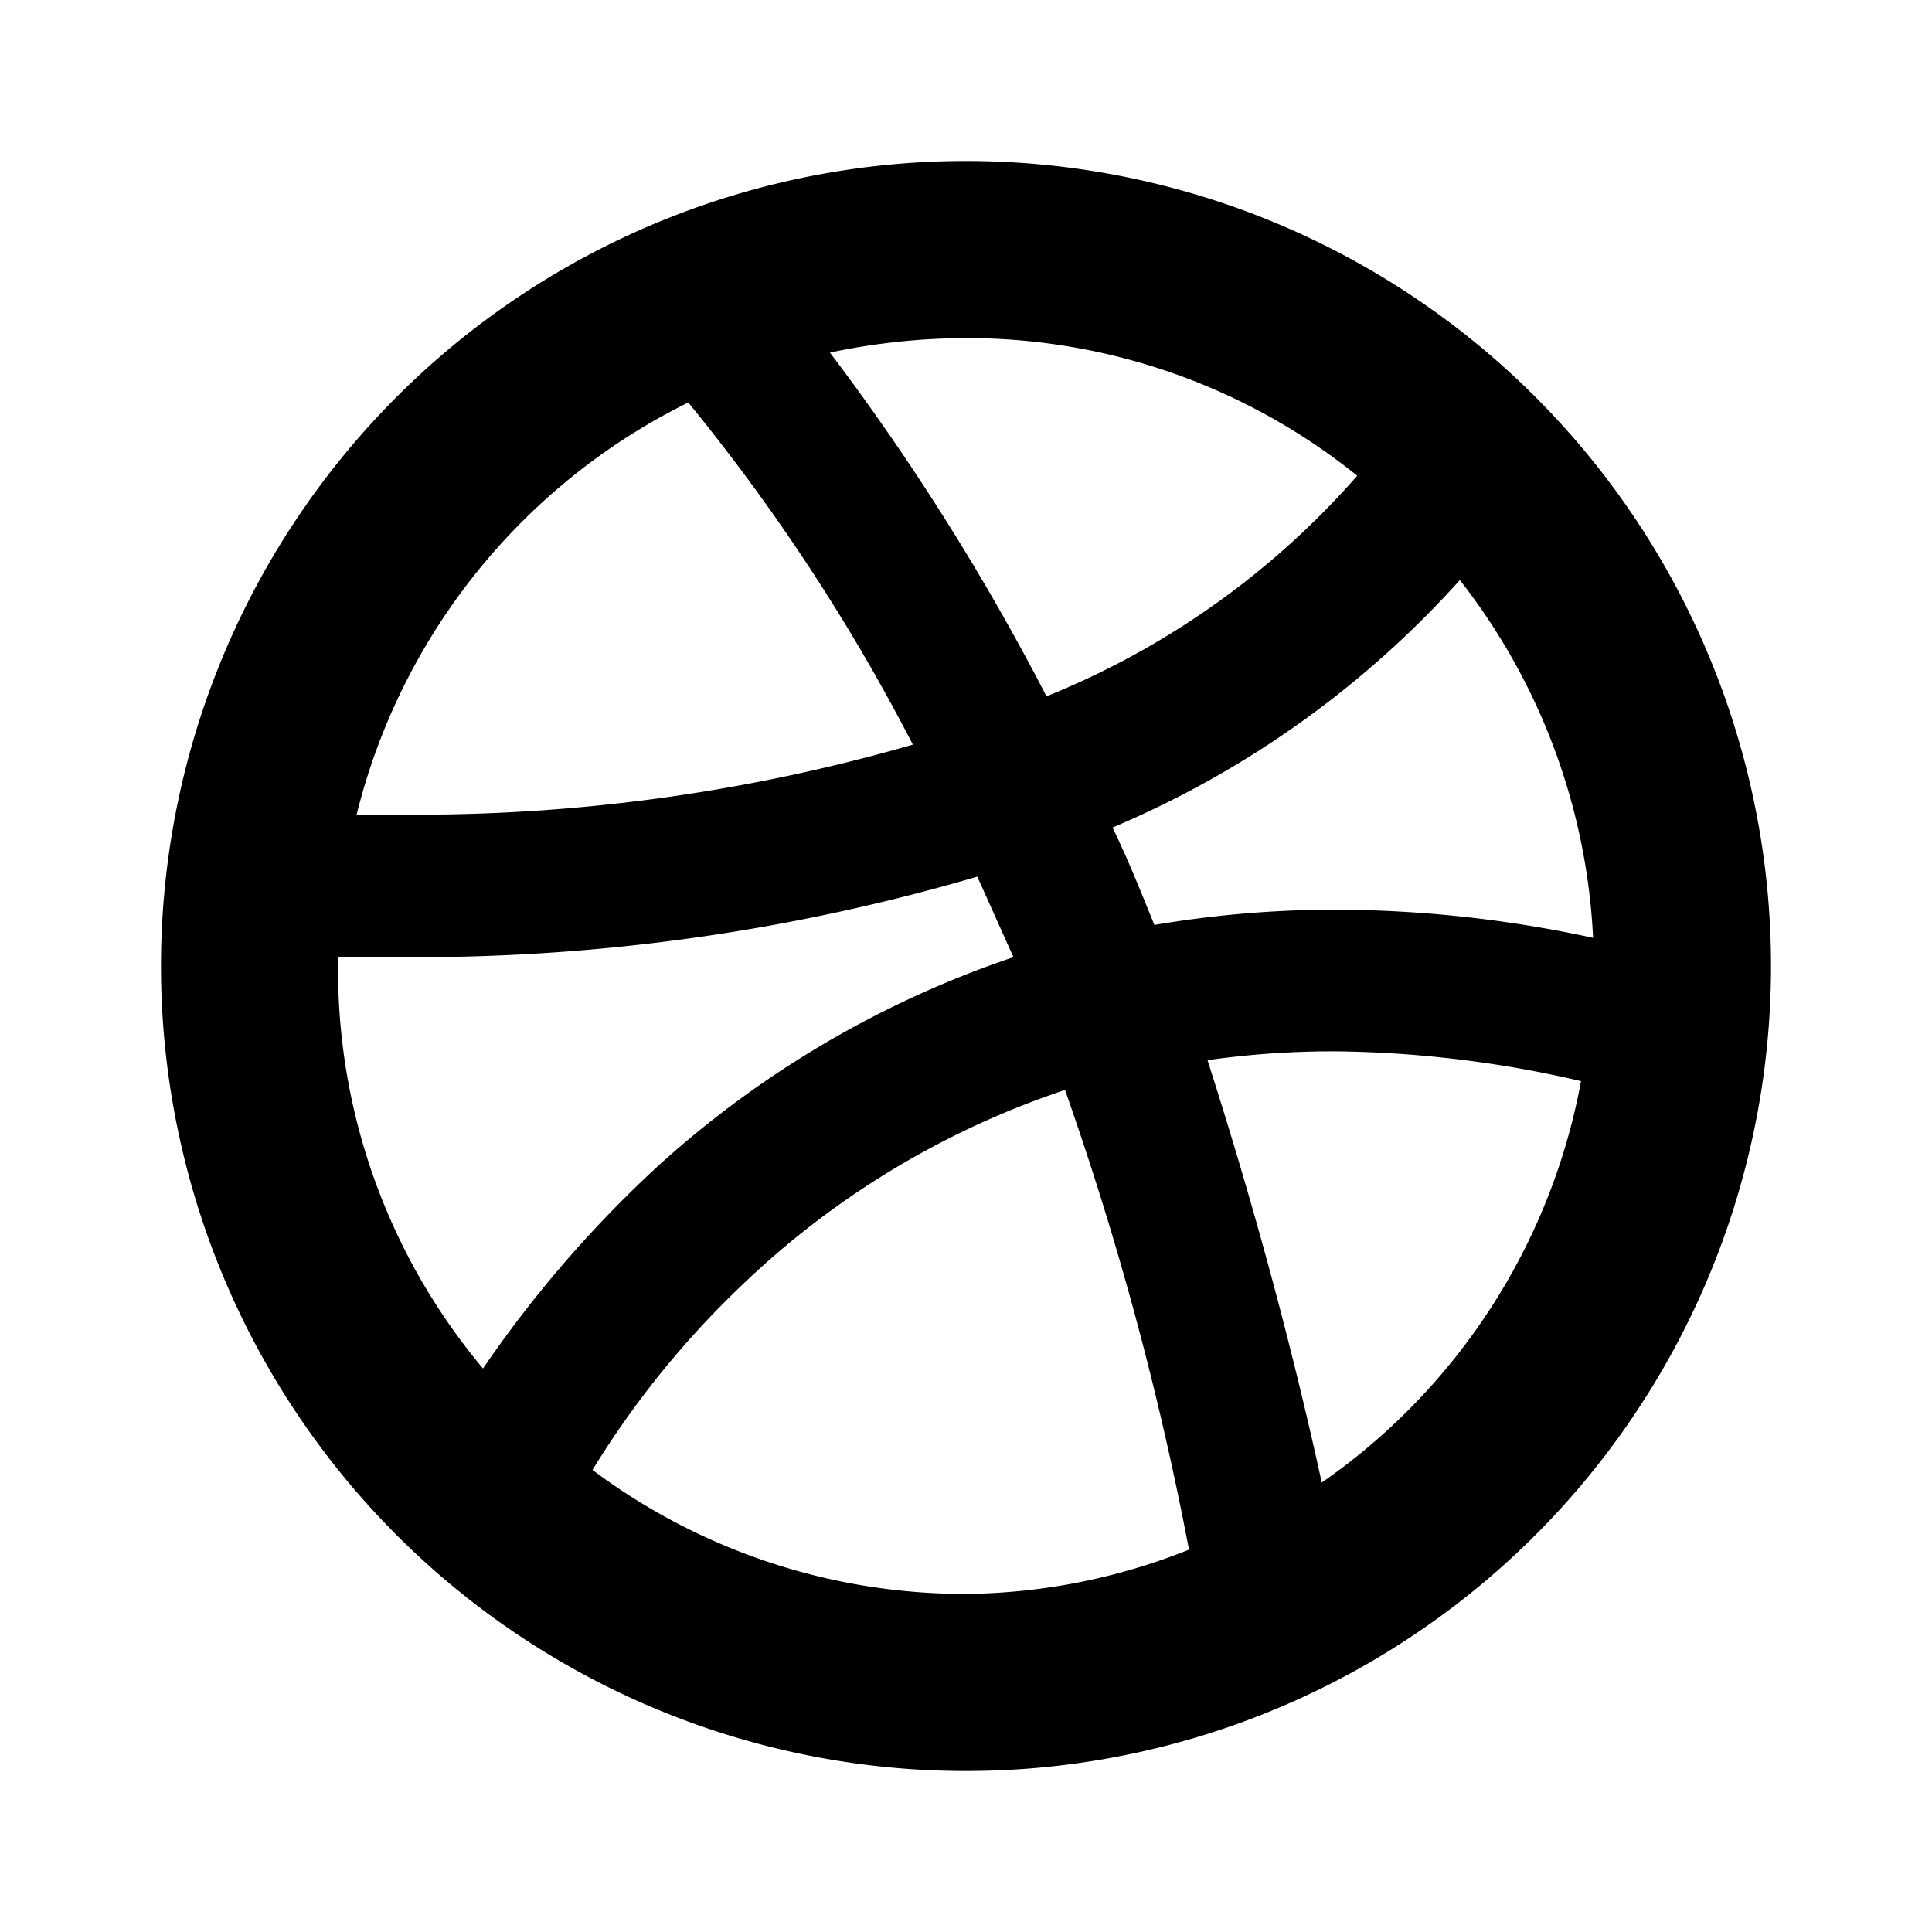 <?xml version="1.0" encoding="utf-8"?>
<svg width="800px" height="800px" viewBox="0 0 24 24" xmlns="http://www.w3.org/2000/svg">
  <title>dribbble</title>
  <rect width="24" height="24" fill="none"/>
  <path d="M16.42,18.42C16,16.5,15.5,14.73,15,13.17a11.09,11.09,0,0,1,1.58-.11h0a14,14,0,0,1,3.06.37,7.79,7.79,0,0,1-3.24,5M12,19.8a7.72,7.72,0,0,1-4.64-1.54A11.36,11.36,0,0,1,9.18,16a10.66,10.66,0,0,1,4.05-2.46,39.31,39.31,0,0,1,1.54,5.71A7.62,7.62,0,0,1,12,19.8M4.2,12v-.11h.86a24.75,24.75,0,0,0,7.08-1c.15.33.3.67.45,1a12.52,12.52,0,0,0-4.4,2.58A14.68,14.68,0,0,0,6,17,7.7,7.7,0,0,1,4.2,12M8.55,5a24.3,24.3,0,0,1,2.79,4.25,22.19,22.19,0,0,1-6.16.87H4.43A7.8,7.8,0,0,1,8.55,5M12,4.2a7.73,7.73,0,0,1,4.86,1.71A10.21,10.21,0,0,1,13,8.65a29.66,29.66,0,0,0-2.69-4.27A8.27,8.27,0,0,1,12,4.2m6.13,3a7.82,7.82,0,0,1,1.66,4.45,15.32,15.32,0,0,0-3.19-.35h0a13.5,13.5,0,0,0-2.26.19c-.17-.42-.33-.82-.52-1.21a12.15,12.15,0,0,0,4.32-3.08M12,2A10,10,0,1,0,22,12,10,10,0,0,0,12,2Z"/>
</svg>